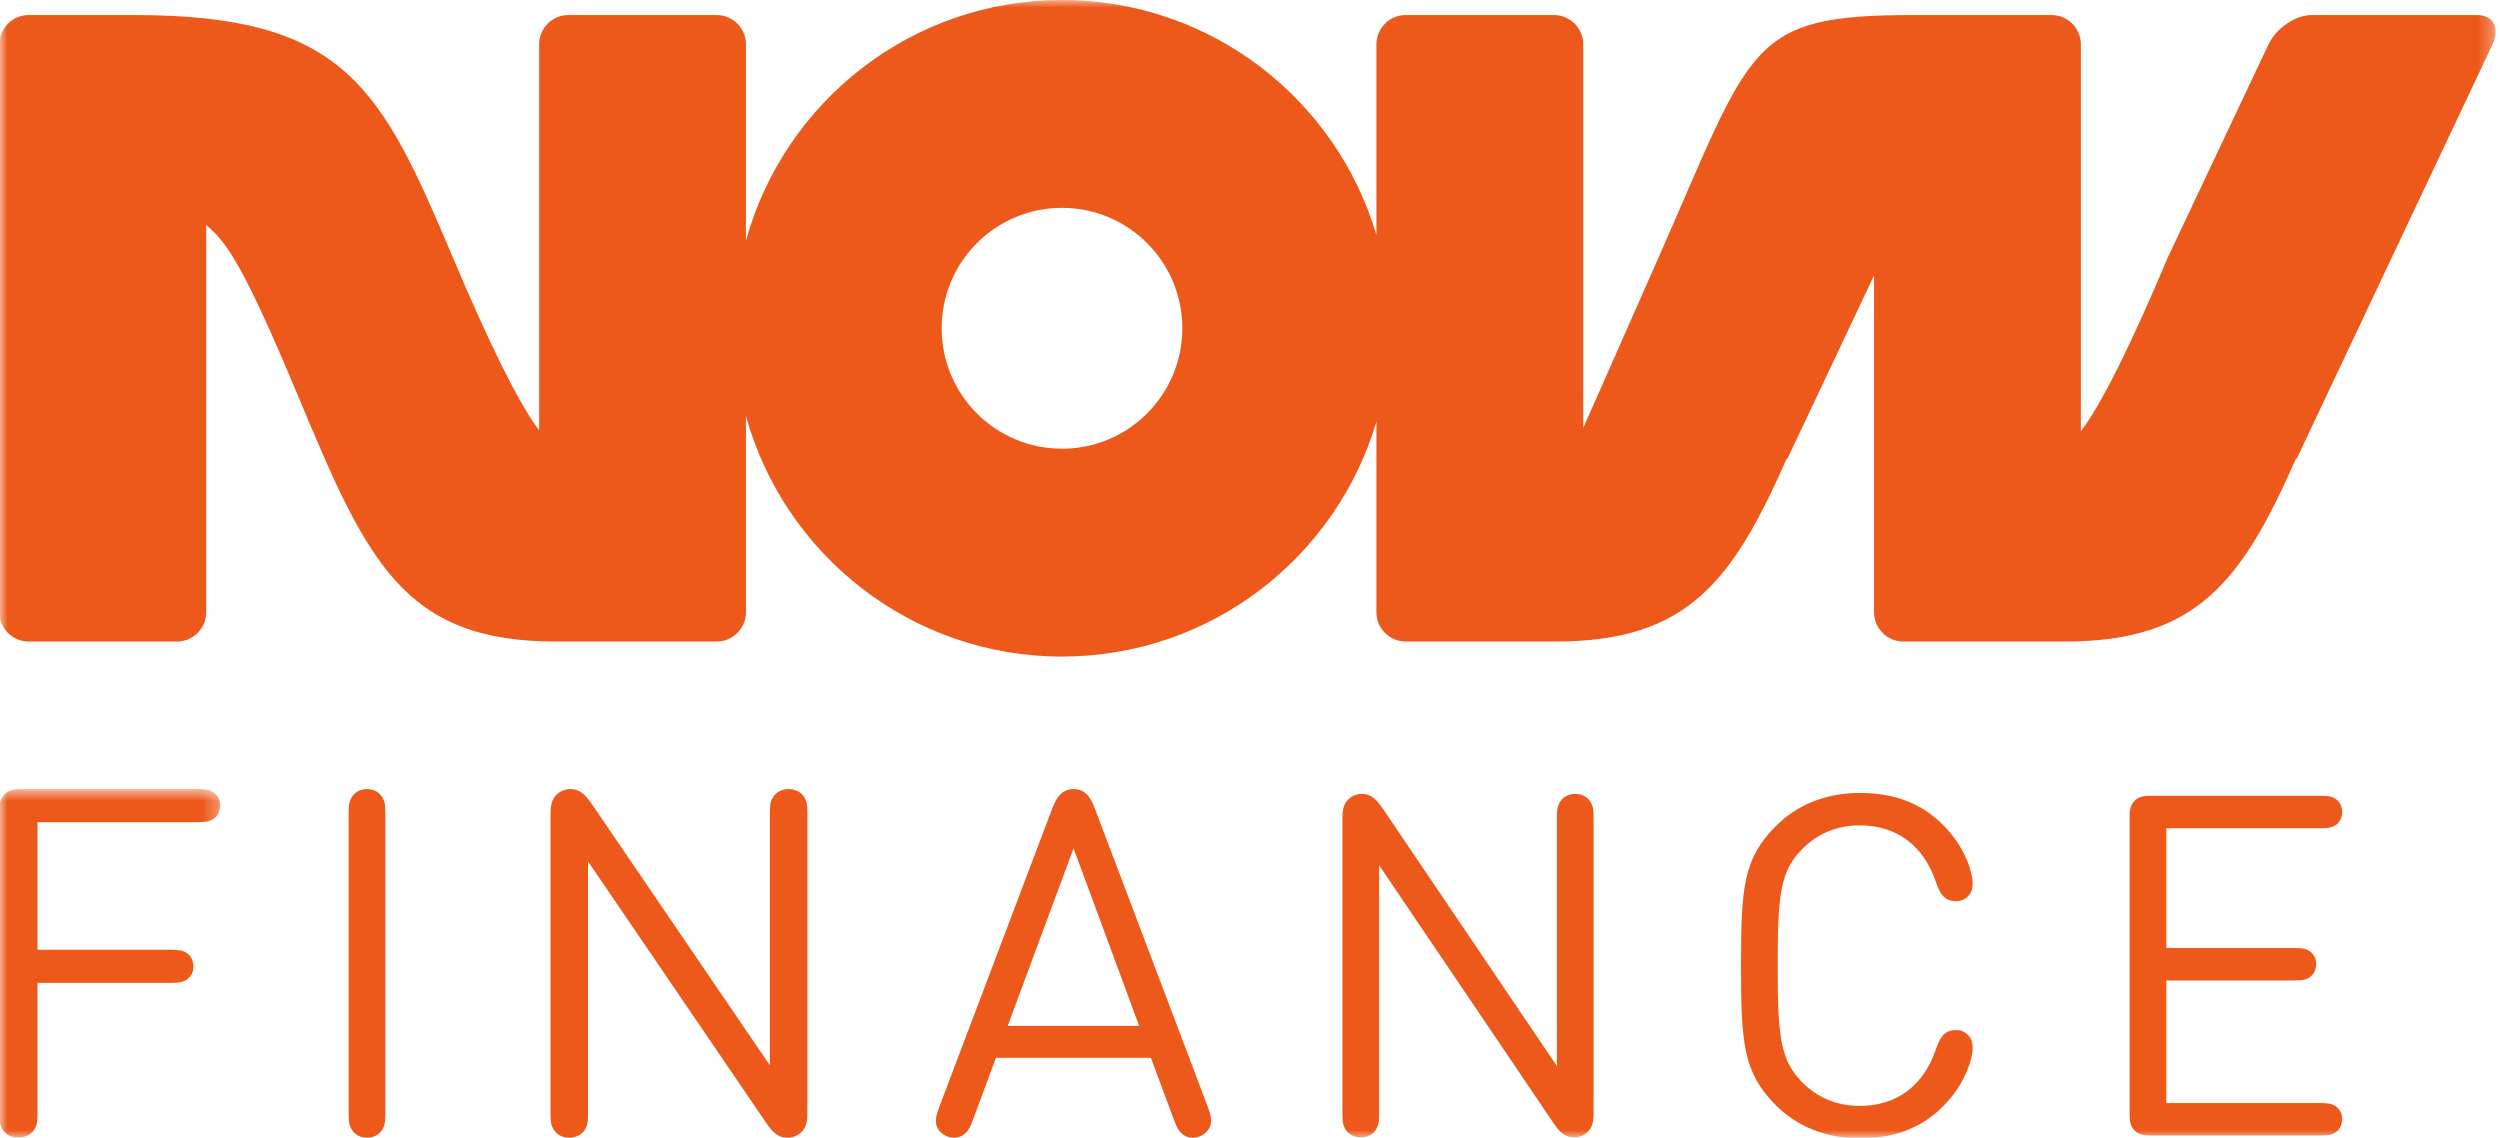 <svg width="167" height="76" viewBox="0 0 167 76" fill="none" xmlns="http://www.w3.org/2000/svg">
<mask id="mask0_533_32779" style="mask-type:alpha" maskUnits="userSpaceOnUse" x="0" y="52" width="15" height="24">
<path fill-rule="evenodd" clip-rule="evenodd" d="M0 52.71H14.71V76H0V52.71Z" fill="white"/>
</mask>
<g mask="url(#mask0_533_32779)">
<path fill-rule="evenodd" clip-rule="evenodd" d="M2.504 63.444H11.352C11.98 63.444 12.196 63.493 12.444 63.639C12.742 63.835 12.924 64.159 12.924 64.55C12.924 64.94 12.742 65.266 12.444 65.461C12.196 65.607 11.98 65.656 11.352 65.656H2.504V74.309C2.504 74.96 2.471 75.17 2.272 75.48C2.074 75.788 1.693 76 1.231 76C0.767 76 0.386 75.788 0.189 75.48C-0.01 75.17 -0.043 74.96 -0.043 74.309V54.222C-0.043 53.832 -0.043 53.392 0.304 53.051C0.651 52.71 1.098 52.71 1.494 52.71H13.138C13.767 52.71 13.982 52.758 14.23 52.905C14.528 53.1 14.71 53.425 14.71 53.815C14.71 54.206 14.528 54.531 14.23 54.726C13.982 54.873 13.767 54.921 13.138 54.921H2.504V63.444Z" fill="#ED591B"/>
</g>
<path fill-rule="evenodd" clip-rule="evenodd" d="M25.742 74.318C25.742 74.965 25.71 75.175 25.52 75.483C25.328 75.79 24.962 76 24.517 76C24.071 76 23.704 75.79 23.514 75.483C23.322 75.175 23.29 74.965 23.29 74.318V54.392C23.29 53.745 23.322 53.535 23.514 53.228C23.704 52.92 24.071 52.71 24.517 52.71C24.962 52.71 25.328 52.92 25.52 53.228C25.71 53.535 25.742 53.745 25.742 54.392V74.318Z" fill="#ED591B"/>
<path fill-rule="evenodd" clip-rule="evenodd" d="M53.935 74.367C53.935 74.965 53.822 75.337 53.545 75.612C53.301 75.855 52.975 76 52.601 76C51.999 76 51.608 75.644 51.184 75.013L39.281 57.545V74.318C39.281 74.965 39.249 75.175 39.054 75.483C38.858 75.79 38.484 76 38.028 76C37.572 76 37.197 75.79 37.003 75.483C36.807 75.175 36.774 74.965 36.774 74.318V54.343C36.774 53.745 36.888 53.373 37.164 53.098C37.393 52.855 37.735 52.71 38.11 52.71C38.712 52.71 39.087 53.066 39.526 53.697L51.428 71.164V54.392C51.428 53.745 51.461 53.535 51.656 53.228C51.851 52.92 52.226 52.71 52.683 52.71C53.138 52.71 53.513 52.92 53.708 53.228C53.904 53.535 53.935 53.745 53.935 54.392V74.367Z" fill="#ED591B"/>
<path fill-rule="evenodd" clip-rule="evenodd" d="M67.316 68.528H76.095L71.714 56.672L67.316 68.528ZM70.291 54.004C70.472 53.535 70.602 53.324 70.781 53.114C71.011 52.872 71.305 52.71 71.714 52.71C72.123 52.71 72.418 52.872 72.646 53.114C72.826 53.324 72.957 53.518 73.136 54.004L80.69 73.962C80.919 74.577 81.067 75.142 80.576 75.628C80.347 75.855 80.02 76 79.66 76C79.415 76 79.202 75.919 79.022 75.79C78.761 75.579 78.646 75.402 78.418 74.803L76.881 70.663H66.531L64.994 74.803C64.765 75.402 64.65 75.579 64.389 75.79C64.21 75.919 63.997 76 63.751 76C63.392 76 63.065 75.855 62.836 75.628C62.345 75.142 62.509 74.577 62.737 73.962L70.291 54.004Z" fill="#ED591B"/>
<mask id="mask1_533_32779" style="mask-type:alpha" maskUnits="userSpaceOnUse" x="0" y="0" width="167" height="76">
<path fill-rule="evenodd" clip-rule="evenodd" d="M0 0H166.71V76H0V0Z" fill="white"/>
</mask>
<g mask="url(#mask1_533_32779)">
<path fill-rule="evenodd" clip-rule="evenodd" d="M106.453 74.369C106.453 74.959 106.342 75.326 106.072 75.596C105.833 75.835 105.514 75.979 105.148 75.979C104.559 75.979 104.177 75.628 103.763 75.007L92.125 57.796V74.322C92.125 74.959 92.093 75.166 91.903 75.469C91.712 75.771 91.345 75.979 90.9 75.979C90.454 75.979 90.088 75.771 89.897 75.469C89.706 75.166 89.674 74.959 89.674 74.322V54.64C89.674 54.051 89.785 53.685 90.055 53.414C90.278 53.174 90.613 53.031 90.979 53.031C91.568 53.031 91.934 53.382 92.364 54.004L104.002 71.214V54.689C104.002 54.051 104.034 53.844 104.225 53.541C104.416 53.238 104.782 53.031 105.228 53.031C105.673 53.031 106.04 53.238 106.231 53.541C106.422 53.844 106.453 54.051 106.453 54.689V74.369Z" fill="#ED591B"/>
<path fill-rule="evenodd" clip-rule="evenodd" d="M118.607 55.199C119.992 53.795 121.919 52.968 124.243 52.968C127.172 52.968 129.035 54.114 130.324 55.693C131.28 56.84 131.773 58.258 131.773 58.991C131.773 59.389 131.678 59.661 131.455 59.884C131.232 60.106 130.945 60.202 130.643 60.202C130.324 60.202 130.07 60.106 129.894 59.947C129.64 59.724 129.465 59.358 129.321 58.927C128.51 56.521 126.742 55.135 124.227 55.135C122.698 55.135 121.377 55.693 120.343 56.76C118.894 58.242 118.75 59.916 118.75 64.505C118.75 69.094 118.894 70.767 120.343 72.25C121.377 73.318 122.698 73.875 124.227 73.875C126.742 73.875 128.51 72.489 129.321 70.082C129.465 69.652 129.64 69.286 129.894 69.063C130.07 68.903 130.324 68.807 130.643 68.807C130.945 68.807 131.232 68.903 131.455 69.126C131.678 69.35 131.773 69.62 131.773 70.019C131.773 70.752 131.28 72.17 130.324 73.318C129.035 74.895 127.172 76.043 124.243 76.043C121.919 76.043 119.992 75.213 118.607 73.811C116.457 71.644 116.299 69.716 116.299 64.505C116.299 59.294 116.457 57.365 118.607 55.199Z" fill="#ED591B"/>
<path fill-rule="evenodd" clip-rule="evenodd" d="M154.943 53.159C155.549 53.159 155.756 53.206 155.994 53.35C156.281 53.541 156.456 53.859 156.456 54.242C156.456 54.625 156.281 54.944 155.994 55.135C155.756 55.278 155.549 55.325 154.943 55.325H144.707V63.325H153.208C153.813 63.325 154.019 63.373 154.258 63.517C154.546 63.708 154.721 64.027 154.721 64.409C154.721 64.792 154.546 65.11 154.258 65.301C154.019 65.445 153.813 65.493 153.208 65.493H144.707V73.684H154.943C155.549 73.684 155.756 73.732 155.994 73.875C156.281 74.067 156.456 74.385 156.456 74.767C156.456 75.15 156.281 75.469 155.994 75.66C155.756 75.803 155.549 75.851 154.943 75.851H143.735C143.353 75.851 142.923 75.851 142.589 75.516C142.255 75.182 142.255 74.752 142.255 74.369V54.64C142.255 54.258 142.255 53.828 142.589 53.493C142.923 53.159 143.353 53.159 143.735 53.159H154.943Z" fill="#ED591B"/>
<path fill-rule="evenodd" clip-rule="evenodd" d="M70.942 29.975C66.502 29.975 62.904 26.373 62.904 21.93C62.904 17.486 66.502 13.884 70.942 13.884C75.38 13.884 78.979 17.486 78.979 21.93C78.979 26.373 75.38 29.975 70.942 29.975ZM165.469 1.005H154.419C153.338 1.005 152.046 1.883 151.535 2.966L144.769 17.282V17.296C142.357 23 140.386 27.001 139.002 28.81V2.966C139.002 1.883 138.126 1.005 137.044 1.005H127.875C116.749 1.005 117.112 2.878 110.749 17.296C108.504 22.382 106.602 26.684 105.762 28.584V2.966C105.762 1.883 104.885 1.005 103.804 1.005H93.903C92.822 1.005 91.944 1.883 91.944 2.966V15.69C89.259 6.619 80.875 0 70.942 0C60.869 0 52.391 6.805 49.83 16.072V2.966C49.83 1.883 48.953 1.005 47.872 1.005H37.971C36.89 1.005 36.013 1.883 36.013 2.966V28.75C34.632 26.913 32.677 22.936 30.293 17.296C25.451 5.841 23.094 1.005 8.967 1.005H1.916C0.834 1.005 -0.043 1.883 -0.043 2.966V40.895C-0.043 41.977 0.834 42.855 1.916 42.855H11.817C12.898 42.855 13.775 41.977 13.775 40.895V28.063L13.774 15.031C15.084 16.162 16.116 17.355 19.959 26.564C24.529 37.518 26.959 42.855 37.126 42.855H47.872C48.953 42.855 49.83 41.977 49.83 40.895V27.788C52.391 37.054 60.869 43.859 70.942 43.859C80.875 43.859 89.259 37.24 91.944 28.17V40.895C91.944 41.977 92.822 42.855 93.903 42.855H103.916C112.737 42.855 115.734 38.836 119.359 30.616L119.409 30.625L125.186 18.401L125.185 28.063V40.895C125.185 41.977 126.062 42.855 127.143 42.855H137.936C146.758 42.855 149.754 38.836 153.38 30.616L153.429 30.625L166.501 2.966C167.013 1.883 166.55 1.005 165.469 1.005Z" fill="#ED591B"/>
</g>
</svg>
